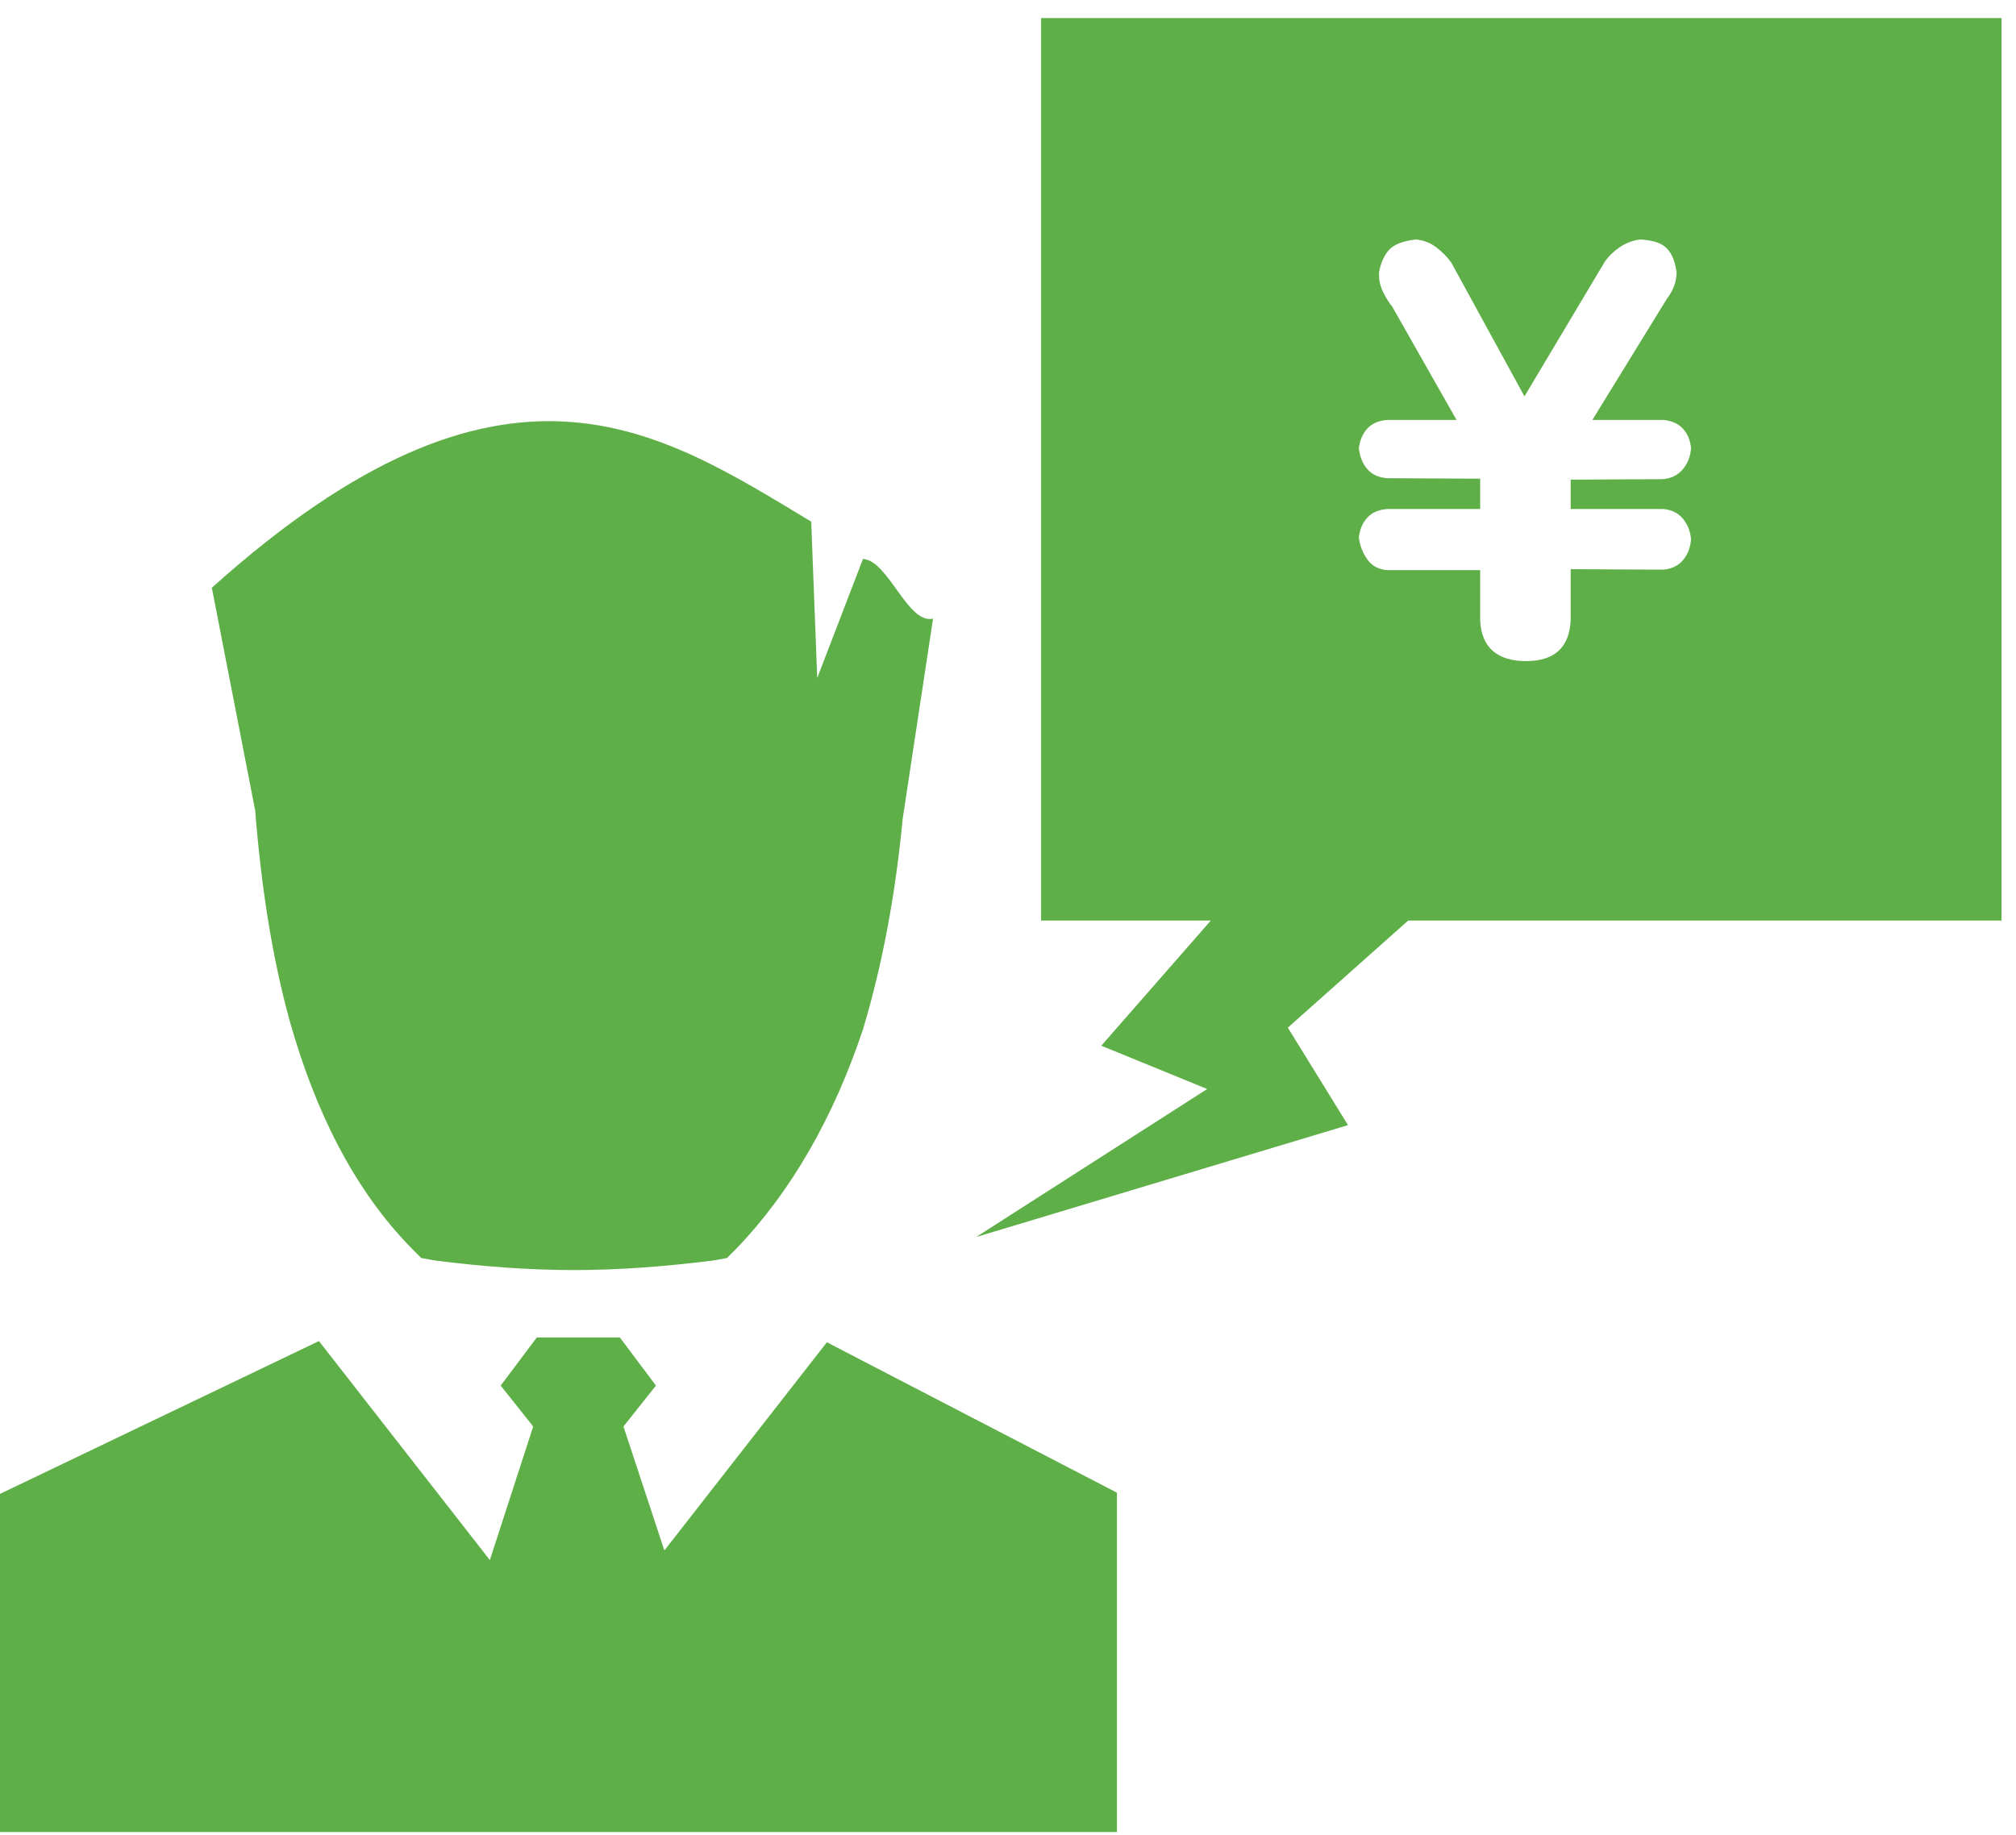 <?xml version="1.0" encoding="UTF-8"?>
<svg width="67px" height="61px" viewBox="0 0 67 61" version="1.1" xmlns="http://www.w3.org/2000/svg" xmlns:xlink="http://www.w3.org/1999/xlink">
    <!-- Generator: Sketch 63.1 (92452) - https://sketch.com -->
    <title>谈价格</title>
    <desc>Created with Sketch.</desc>
    <g id="页面-1" stroke="none" stroke-width="1" fill="none" fill-rule="evenodd">
        <g id="编组-70" transform="translate(-739, -2)" fill="#5FAF49" fill-rule="nonzero">
            <g id="编组-68" transform="translate(646, 2)">
                <g id="编组-14" transform="translate(85, 0)">
                    <g id="编组-10备份-2">
                        <g id="编组-11">
                            <g id="谈价格" transform="translate(8, 0)">
                                <path d="M66.52,0.6 L66.52,30.6 L46.8,30.6 L42.8,34.16 L44.8,37.4 L32.44,41.12 L40.12,36.2 L36.6,34.76 L40.24,30.6 L34.6,30.6 L34.6,0.6 L66.52,0.6 Z M54.52,7.96 C54.264,7.992 54.035,8.077 53.832,8.216 C53.629,8.355 53.464,8.515 53.336,8.696 L53.336,8.696 L50.664,13.176 L48.232,8.728 C48.104,8.547 47.939,8.379 47.736,8.224 C47.533,8.069 47.304,7.981 47.048,7.96 C46.611,8.013 46.312,8.133 46.152,8.32 C45.992,8.507 45.885,8.749 45.832,9.048 C45.821,9.283 45.864,9.499 45.96,9.696 C46.056,9.893 46.157,10.056 46.264,10.184 L46.264,10.184 L48.408,13.96 L46.104,13.96 C45.816,13.981 45.595,14.077 45.44,14.248 C45.285,14.419 45.192,14.637 45.16,14.904 C45.192,15.181 45.285,15.411 45.44,15.592 C45.595,15.773 45.816,15.875 46.104,15.896 L46.104,15.896 L49.192,15.912 L49.192,16.92 L46.104,16.92 C45.816,16.941 45.595,17.037 45.44,17.208 C45.285,17.379 45.192,17.597 45.16,17.864 C45.192,18.131 45.285,18.373 45.44,18.592 C45.595,18.811 45.816,18.931 46.104,18.952 L46.104,18.952 L49.192,18.952 L49.192,20.616 C49.213,21.075 49.355,21.416 49.616,21.64 C49.877,21.864 50.243,21.976 50.712,21.976 C51.661,21.976 52.157,21.523 52.2,20.616 L52.2,20.616 L52.2,18.92 L55.272,18.936 C55.549,18.915 55.768,18.811 55.928,18.624 C56.088,18.437 56.179,18.205 56.2,17.928 C56.179,17.661 56.088,17.432 55.928,17.24 C55.768,17.048 55.549,16.941 55.272,16.92 L55.272,16.92 L52.2,16.92 L52.2,15.944 L55.256,15.928 C55.533,15.907 55.755,15.8 55.92,15.608 C56.085,15.416 56.179,15.181 56.2,14.904 C56.179,14.637 56.088,14.419 55.928,14.248 C55.768,14.077 55.549,13.981 55.272,13.96 L55.272,13.96 L52.92,13.96 L55.4,9.928 C55.613,9.651 55.72,9.357 55.72,9.048 C55.688,8.824 55.637,8.643 55.568,8.504 C55.499,8.365 55.413,8.259 55.312,8.184 C55.211,8.109 55.093,8.056 54.96,8.024 C54.827,7.992 54.68,7.971 54.52,7.96 Z M30,27.218 L31.009,20.564 C30.169,20.764 29.52,18.621 28.68,18.581 L27.16,22.538 L26.96,17.338 C21.886,14.292 16.784,10.784 7.04,19.538 L8.48,26.938 C8.68,29.458 9.04,31.818 9.64,33.978 C10.48,36.938 11.76,39.538 13.68,41.498 L14,41.818 L14.44,41.898 C16,42.098 17.56,42.218 19.08,42.218 C20.6,42.218 22.12,42.098 23.72,41.898 L24.16,41.818 L24.48,41.498 C26.32,39.578 27.72,37.098 28.68,34.218 C29.32,32.098 29.76,29.738 30,27.218 Z M-2.32702746e-12,49.658 L10.6,44.578 L16.28,51.858 L17.72,47.418 L16.64,46.058 L17.84,44.458 L20.6,44.458 L21.8,46.058 L20.72,47.418 L22.08,51.538 L27.48,44.618 L37.12,49.618 L37.12,60.898 L-2.32702746e-12,60.898 L-2.32702746e-12,49.658 Z" id="形状"></path>
                            </g>
                        </g>
                    </g>
                </g>
            </g>
        </g>
    </g>
</svg>